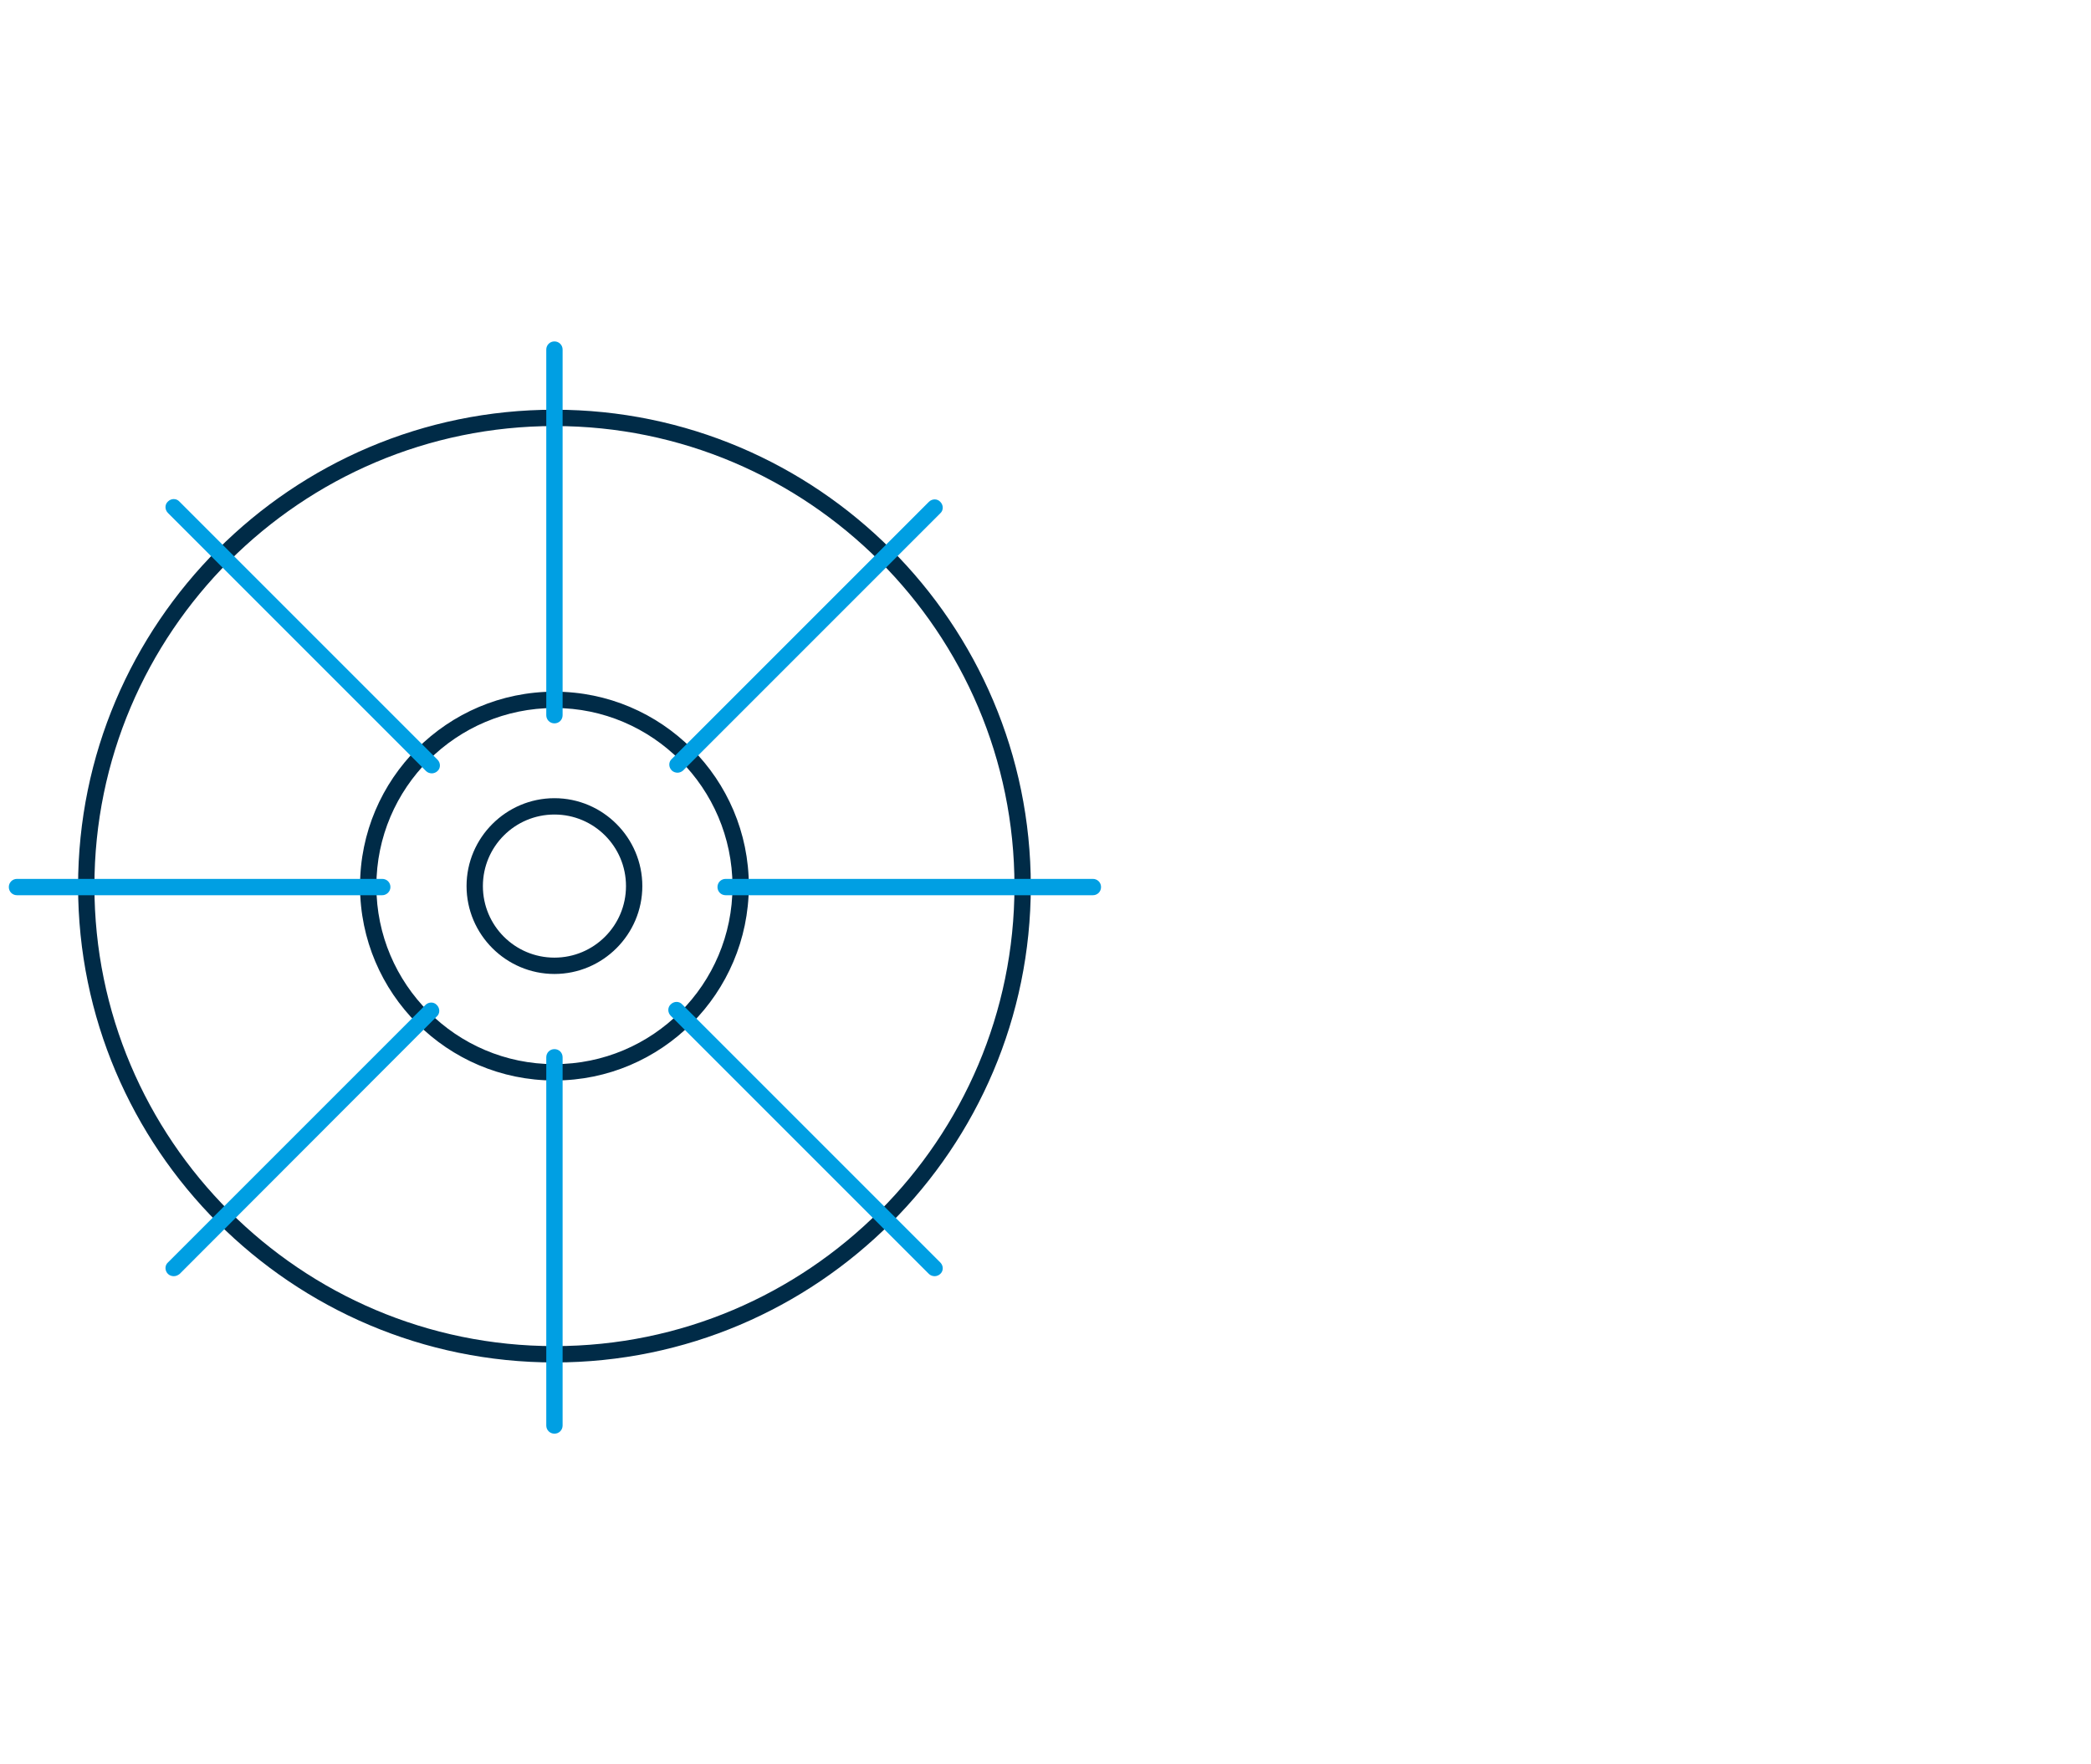 <?xml version="1.0" encoding="utf-8"?>
<!-- Generator: Adobe Illustrator 29.5.1, SVG Export Plug-In . SVG Version: 9.03 Build 0)  -->
<svg version="1.1" id="Beschreibung" xmlns="http://www.w3.org/2000/svg" xmlns:xlink="http://www.w3.org/1999/xlink" x="0px"
	 y="0px" viewBox="0 0 640 540" style="enable-background:new 0 0 640 540;" xml:space="preserve">
<style type="text/css">
	.st0{fill:#002B47;}
	.st1{fill:#009FE3;}
</style>
<path class="st0" d="M169.7,330.7c-32.8,0-59.5-26.7-59.5-59.5c0-32.8,26.7-59.5,59.5-59.5s59.5,26.7,59.5,59.5
	C229.1,304,202.5,330.7,169.7,330.7z M169.7,216.7c-30,0-54.5,24.4-54.5,54.5c0,30,24.4,54.5,54.5,54.5s54.5-24.4,54.5-54.5
	C224.1,241.2,199.7,216.7,169.7,216.7z"/>
<path class="st0" d="M169.7,298.1c-14.8,0-26.9-12.1-26.9-26.9s12.1-26.9,26.9-26.9s26.9,12.1,26.9,26.9S184.5,298.1,169.7,298.1z
	 M169.7,249.3c-12.1,0-21.9,9.8-21.9,21.9s9.8,21.9,21.9,21.9s21.9-9.8,21.9-21.9S181.8,249.3,169.7,249.3z"/>
<path class="st0" d="M169.7,417c-80.4,0-145.8-65.4-145.8-145.8c0-80.4,65.4-145.8,145.8-145.8c80.4,0,145.8,65.4,145.8,145.8
	C315.5,351.6,250.1,417,169.7,417z M169.7,130.4c-77.6,0-140.8,63.2-140.8,140.8C28.9,348.8,92,412,169.7,412
	c77.6,0,140.8-63.2,140.8-140.8C310.5,193.6,247.3,130.4,169.7,130.4z"/>
<path class="st1" d="M169.7,438.8c-1.4,0-2.5-1.1-2.5-2.5V323.6c0-1.4,1.1-2.5,2.5-2.5s2.5,1.1,2.5,2.5v112.7
	C172.2,437.7,171.1,438.8,169.7,438.8z"/>
<path class="st1" d="M169.7,221.4c-1.4,0-2.5-1.1-2.5-2.5V107c0-1.4,1.1-2.5,2.5-2.5s2.5,1.1,2.5,2.5v111.9
	C172.2,220.3,171.1,221.4,169.7,221.4z"/>
<path class="st1" d="M53.2,390.6c-0.6,0-1.3-0.2-1.8-0.7c-1-1-1-2.6,0-3.5l78.8-78.8c1-1,2.6-1,3.5,0c1,1,1,2.6,0,3.5L55,389.9
	C54.5,390.3,53.9,390.6,53.2,390.6z"/>
<path class="st1" d="M207.4,236.5c-0.6,0-1.3-0.2-1.8-0.7c-1-1-1-2.6,0-3.5l78.7-78.7c1-1,2.6-1,3.5,0c1,1,1,2.6,0,3.5l-78.7,78.7
	C208.7,236.2,208,236.5,207.4,236.5z"/>
<path class="st1" d="M132.2,236.7c-0.6,0-1.3-0.2-1.8-0.7l-79-79c-1-1-1-2.6,0-3.5c1-1,2.6-1,3.5,0l79,79c1,1,1,2.6,0,3.5
	C133.5,236.4,132.8,236.7,132.2,236.7z"/>
<path class="st1" d="M286.1,390.6c-0.6,0-1.3-0.2-1.8-0.7l-79-79c-1-1-1-2.6,0-3.5c1-1,2.6-1,3.5,0l79,79c1,1,1,2.6,0,3.5
	C287.4,390.3,286.7,390.6,286.1,390.6z"/>
<path class="st1" d="M117,274H5.2c-1.4,0-2.5-1.1-2.5-2.5s1.1-2.5,2.5-2.5H117c1.4,0,2.5,1.1,2.5,2.5S118.3,274,117,274z"/>
<path class="st1" d="M334.5,274H222.1c-1.4,0-2.5-1.1-2.5-2.5s1.1-2.5,2.5-2.5h112.4c1.4,0,2.5,1.1,2.5,2.5S335.9,274,334.5,274z"/>
</svg>
